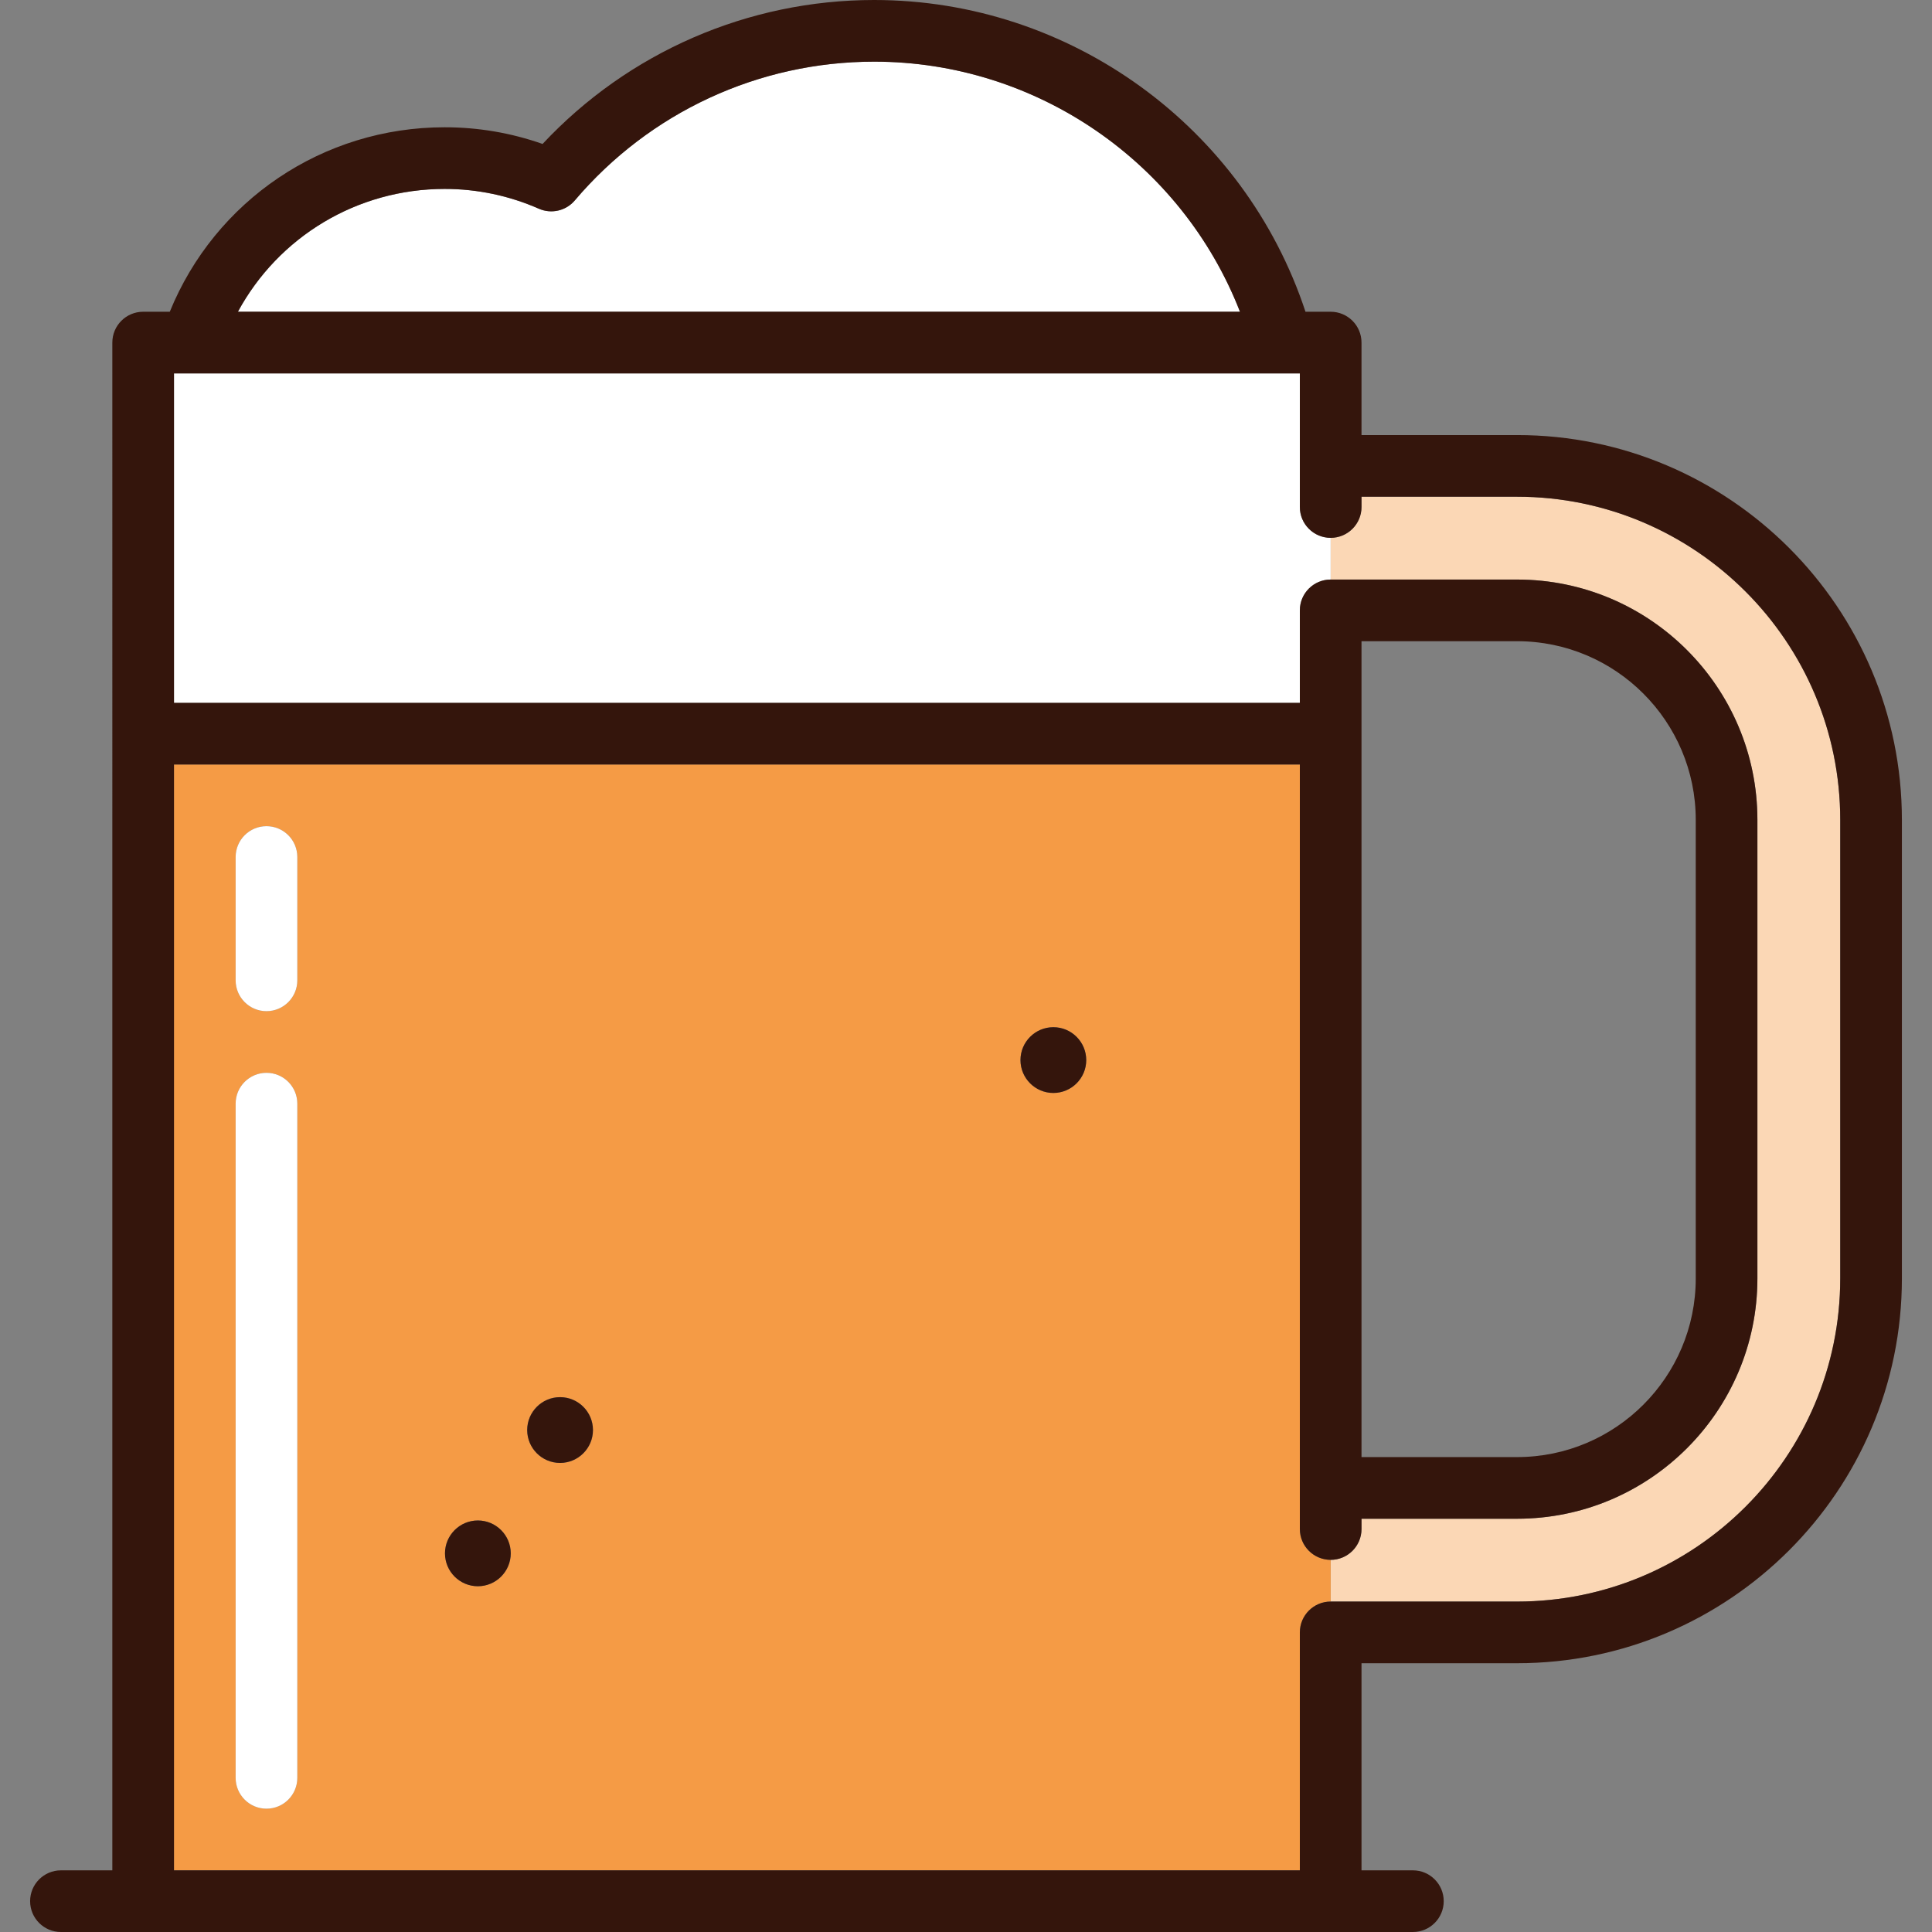 <?xml version="1.0" encoding="iso-8859-1"?>
<!-- Generator: Adobe Illustrator 19.0.0, SVG Export Plug-In . SVG Version: 6.00 Build 0)  -->
<svg version="1.1" id="Capa_1" xmlns="http://www.w3.org/2000/svg" xmlns:xlink="http://www.w3.org/1999/xlink" x="0px" y="0px"
	 viewBox="0 0 470 470" style="enable-background:new 0 0 470 470;" xml:space="preserve">
<rect x="0" y="0" width="470" height="470" fill="#808080" stroke="none"/>
<g>
	<path style="fill:#FBD7B5;" d="M369.066,120.839h-37.851v2.5c0,4.142-3.357,7.5-7.5,7.5c-0.001,0-0.001,10.149-0.001,10.149
		c0.001,0,45.352,0,45.352,0c32.235,0,58.46,26.225,58.46,58.46v111.558c0,32.235-26.225,58.46-58.46,58.46h-37.851v2.5
		c0,4.142-3.357,7.5-7.5,7.5c-0.001,0-0.001,10.147-0.001,10.147c0.001,0,45.352,0,45.352,0c43.345,0,78.608-35.264,78.608-78.608
		V199.447C447.674,156.103,412.411,120.839,369.066,120.839z"/>
	<path style="fill:#FFFFFF;" d="M301.651,75.839C287.53,39.58,252.244,15,212.658,15c-28.077,0-54.622,12.306-72.829,33.764
		c-2.146,2.527-5.692,3.349-8.73,2.016c-7.291-3.197-15.008-4.818-22.934-4.818c-21.335,0-40.427,11.663-50.29,29.877H301.651z"/>
	<path style="fill:#FFFFFF;" d="M316.215,123.338v-32.5H46.568c-0.05,0-4.242,0-4.242,0v80.148h273.89v-22.5
		c0-4.142,3.357-7.5,7.499-7.5v-10.149C319.572,130.838,316.215,127.48,316.215,123.338z"/>
	<path style="fill:#F59B45;" d="M316.215,371.966V185.987H42.326V455h273.89v-57.886c0-4.142,3.357-7.5,7.499-7.5v-10.147
		C319.572,379.466,316.215,376.108,316.215,371.966z M72.326,432.5c0,4.142-3.357,7.5-7.5,7.5s-7.5-3.358-7.5-7.5V268.487
		c0-4.142,3.357-7.5,7.5-7.5s7.5,3.358,7.5,7.5V432.5z M72.326,238.487c0,4.142-3.357,7.5-7.5,7.5s-7.5-3.358-7.5-7.5v-30
		c0-4.142,3.357-7.5,7.5-7.5s7.5,3.358,7.5,7.5V238.487z M116.251,385.887c-4.411,0-8-3.589-8-8s3.589-8,8-8s8,3.589,8,8
		S120.663,385.887,116.251,385.887z M136.251,355.887c-4.411,0-8-3.589-8-8s3.589-8,8-8s8,3.589,8,8
		S140.663,355.887,136.251,355.887z M256.251,265.887c-4.411,0-8-3.589-8-8s3.589-8,8-8s8,3.589,8,8
		S260.663,265.887,256.251,265.887z"/>
	<path style="fill:#34150C;" d="M369.066,105.839h-37.851v-22.5c0-4.142-3.357-7.5-7.5-7.5h-6.127
		C302.768,30.916,260.414,0,212.658,0c-30.684,0-59.784,12.699-80.666,35.019c-7.665-2.695-15.656-4.057-23.827-4.057
		c-29.628,0-55.839,17.82-66.863,44.877h-6.476c-4.143,0-7.5,3.358-7.5,7.5V455h-12.5c-4.143,0-7.5,3.358-7.5,7.5s3.357,7.5,7.5,7.5
		h328.89c4.143,0,7.5-3.358,7.5-7.5s-3.357-7.5-7.5-7.5h-12.5v-50.386h37.851c51.616,0,93.608-41.993,93.608-93.608V199.447
		C462.674,147.832,420.682,105.839,369.066,105.839z M447.674,311.005c0,43.345-35.264,78.608-78.608,78.608h-45.351
		c-4.143,0-7.5,3.358-7.5,7.5V455H42.326V185.987h273.89v185.979c0,4.142,3.357,7.5,7.499,7.5c4.144,0,7.501-3.358,7.501-7.5v-2.5
		h37.851c32.235,0,58.46-26.225,58.46-58.46V199.447c0-32.235-26.225-58.46-58.46-58.46h-45.351c-4.143,0-7.5,3.358-7.5,7.5v22.5
		H42.326V90.839h4.193c0.05,0,269.697,0,269.697,0v32.5c0,4.142,3.357,7.5,7.499,7.5c4.144,0,7.501-3.358,7.501-7.5v-2.5h37.851
		c43.345,0,78.608,35.264,78.608,78.608V311.005z M331.215,155.987h37.851c23.964,0,43.46,19.496,43.46,43.46v111.558
		c0,23.964-19.496,43.46-43.46,43.46h-37.851V155.987z M108.165,45.961c7.926,0,15.643,1.621,22.934,4.818
		c3.038,1.333,6.585,0.511,8.73-2.016C158.036,27.306,184.581,15,212.658,15c39.586,0,74.872,24.58,88.993,60.839H57.875
		C67.738,57.625,86.829,45.961,108.165,45.961z"/>
	<path style="fill:#34150C;" d="M256.251,249.887c-4.411,0-8,3.589-8,8s3.589,8,8,8s8-3.589,8-8S260.663,249.887,256.251,249.887z"
		/>
	<path style="fill:#34150C;" d="M136.251,339.887c-4.411,0-8,3.589-8,8s3.589,8,8,8s8-3.589,8-8S140.663,339.887,136.251,339.887z"
		/>
	<path style="fill:#34150C;" d="M116.251,369.887c-4.411,0-8,3.589-8,8s3.589,8,8,8s8-3.589,8-8S120.663,369.887,116.251,369.887z"
		/>
	<path style="fill:#FFFFFF;" d="M64.826,260.987c-4.143,0-7.5,3.358-7.5,7.5V432.5c0,4.142,3.357,7.5,7.5,7.5s7.5-3.358,7.5-7.5
		V268.487C72.326,264.345,68.968,260.987,64.826,260.987z"/>
	<path style="fill:#FFFFFF;" d="M64.826,200.987c-4.143,0-7.5,3.358-7.5,7.5v30c0,4.142,3.357,7.5,7.5,7.5s7.5-3.358,7.5-7.5v-30
		C72.326,204.345,68.968,200.987,64.826,200.987z"/>
</g>
<g>
</g>
<g>
</g>
<g>
</g>
<g>
</g>
<g>
</g>
<g>
</g>
<g>
</g>
<g>
</g>
<g>
</g>
<g>
</g>
<g>
</g>
<g>
</g>
<g>
</g>
<g>
</g>
<g>
</g>
</svg>
